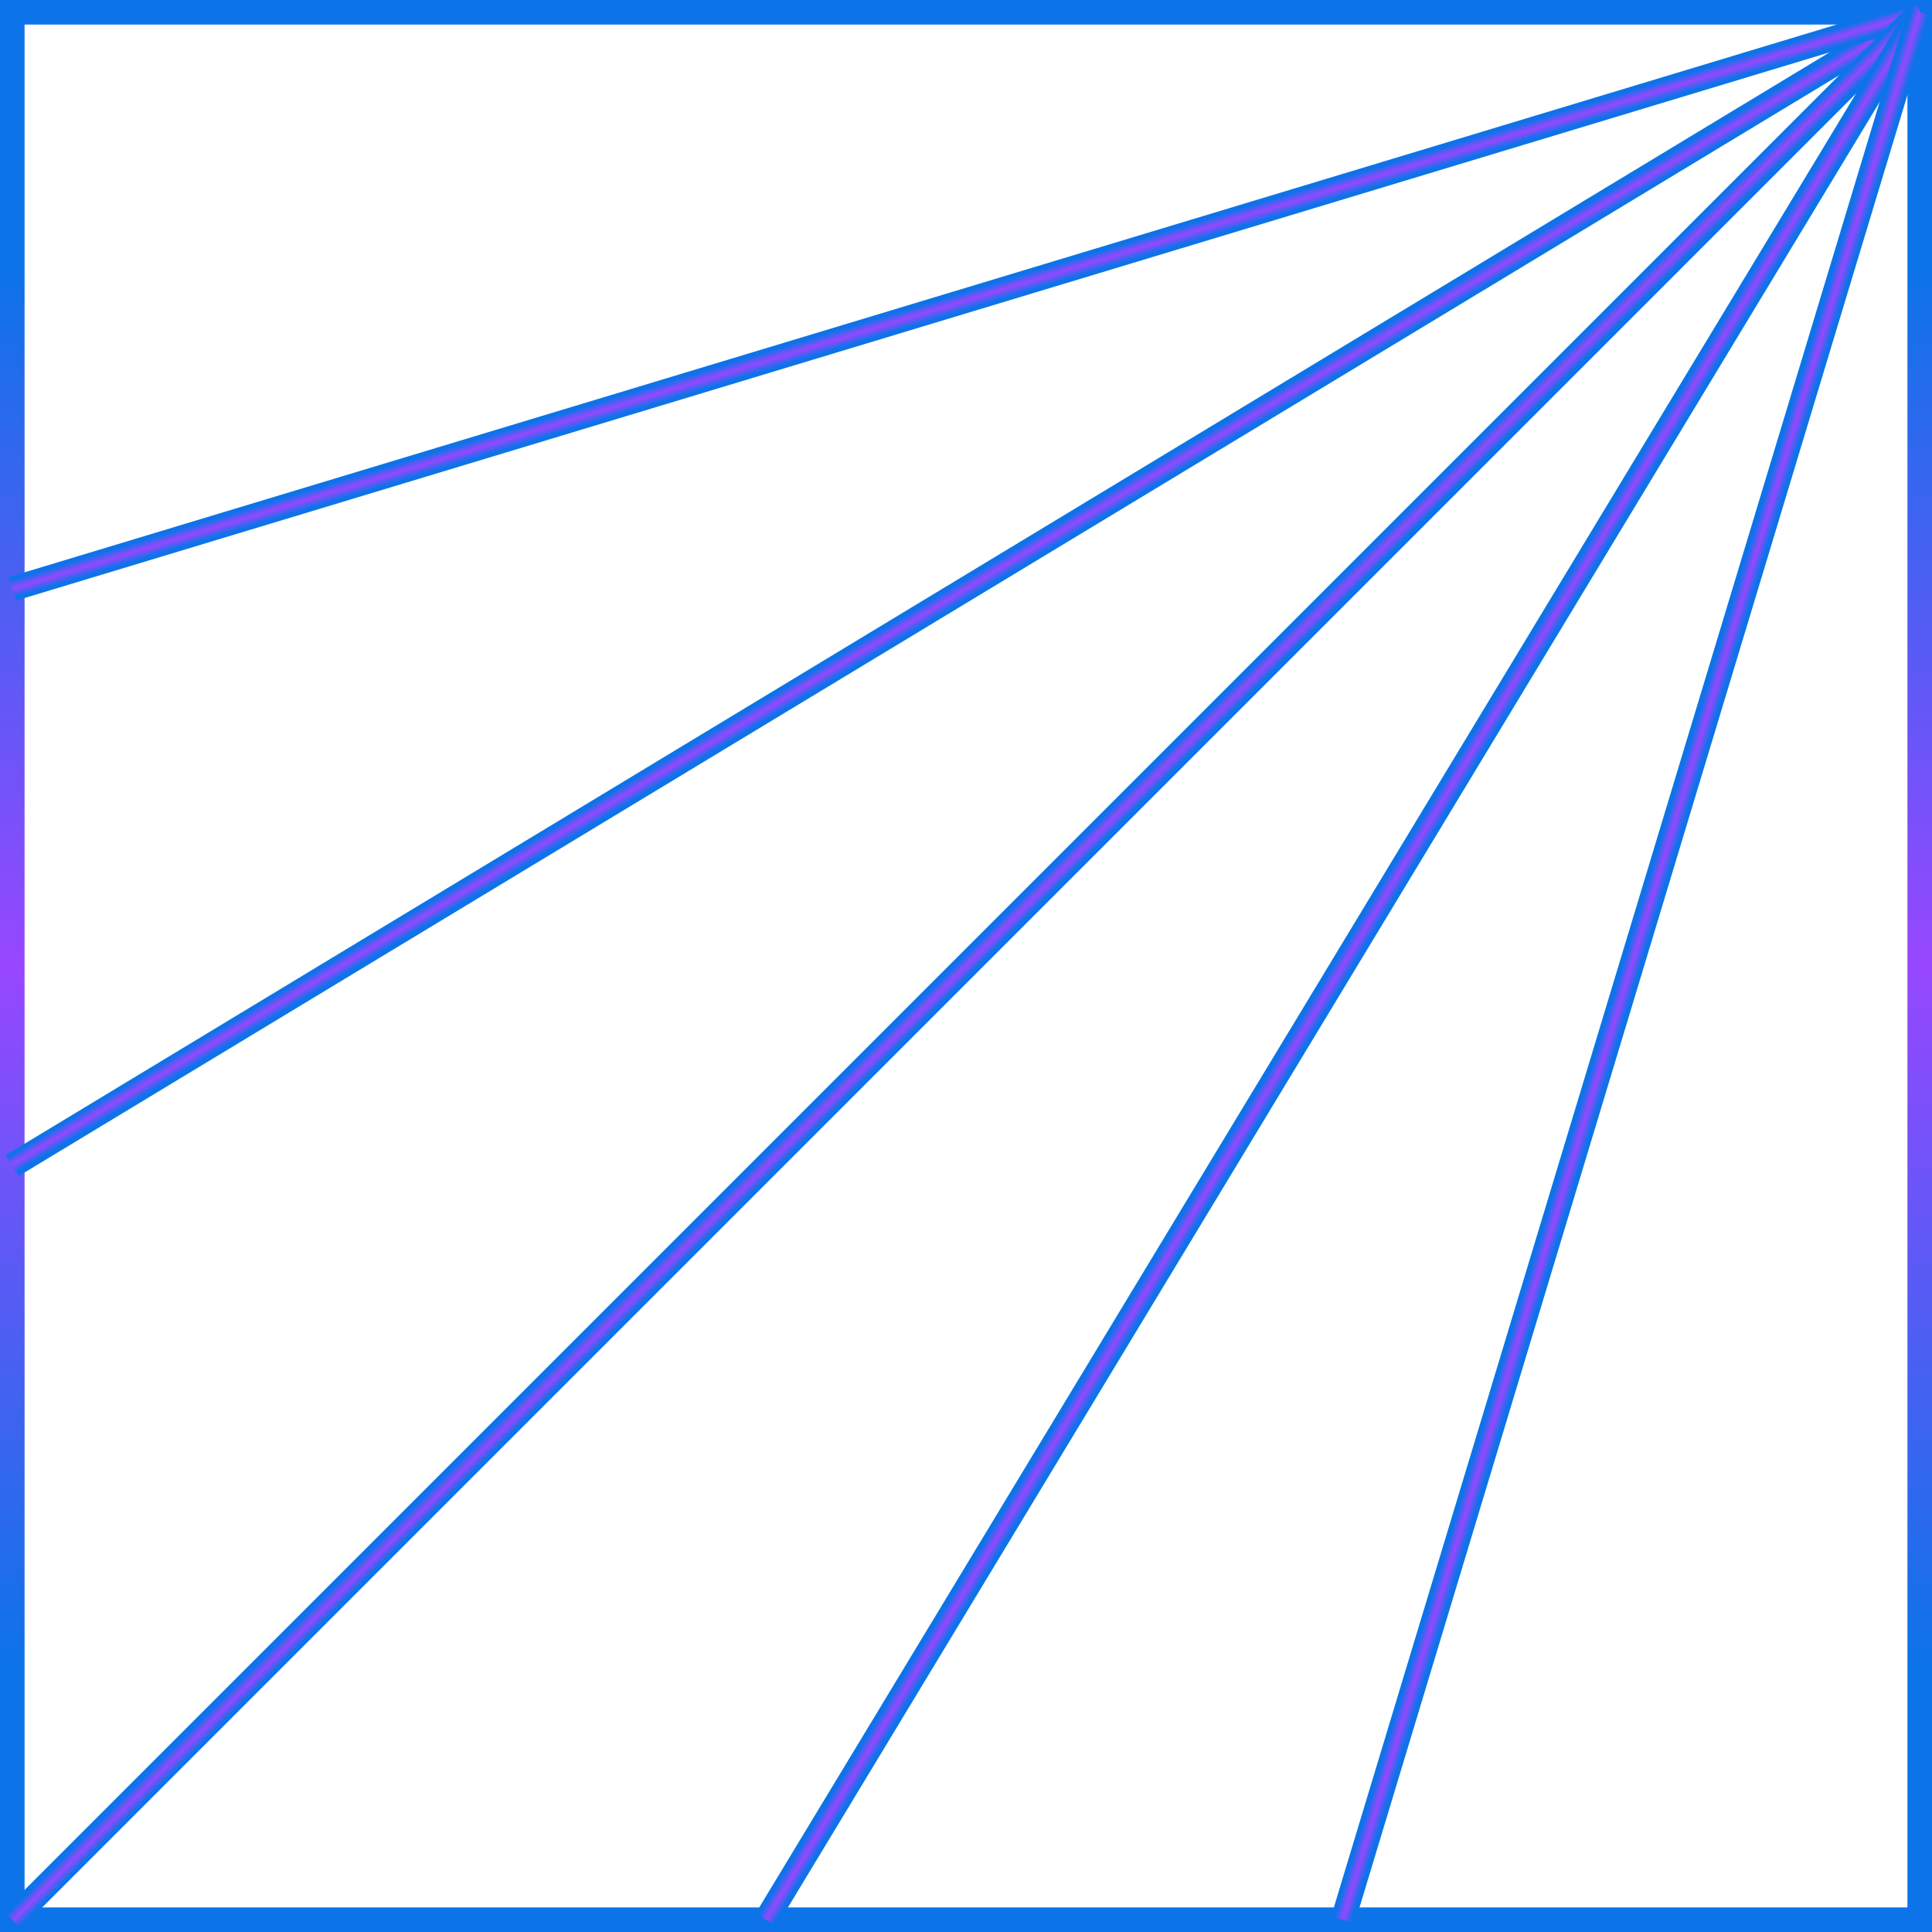 <svg width="82" height="82" viewBox="0 0 82 82" fill="none" xmlns="http://www.w3.org/2000/svg">
<g clip-path="url(#clip0_425_4290)">
<path d="M82 -2.04013e-06L82 82L0 82L-3.58433e-06 1.5442e-06L82 -2.04013e-06ZM80.957 80.957L80.957 1.043L1.043 1.043L1.043 80.957L80.957 80.957Z" fill="url(#paint0_linear_425_4290)"/>
<path d="M0.154 81.11L0.892 81.848L81.846 0.893L81.108 0.155L0.154 81.11Z" fill="url(#paint1_linear_425_4290)"/>
<path d="M0.251 49.023L0.791 49.916L81.744 0.966L81.204 0.073L0.251 49.023Z" fill="url(#paint2_linear_425_4290)"/>
<path d="M0.378 24.492L0.68 25.491L81.639 1.017L81.337 0.019L0.378 24.492Z" fill="url(#paint3_linear_425_4290)"/>
<path d="M0.154 81.11L0.892 81.848L81.846 0.893L81.108 0.155L0.154 81.11Z" fill="url(#paint4_linear_425_4290)"/>
<path d="M32.069 81.214L32.961 81.754L81.912 0.8L81.019 0.26L32.069 81.214Z" fill="url(#paint5_linear_425_4290)"/>
<path d="M56.5 81.33L57.498 81.632L81.972 0.674L80.973 0.372L56.5 81.33Z" fill="url(#paint6_linear_425_4290)"/>
</g>
<defs>
<linearGradient id="paint0_linear_425_4290" x1="41" y1="82" x2="41" y2="0.002" gradientUnits="userSpaceOnUse">
<stop offset="0.14" stop-color="#0D73E9"/>
<stop offset="0.5" stop-color="#9747FF"/>
<stop offset="0.86" stop-color="#0D73E9"/>
</linearGradient>
<linearGradient id="paint1_linear_425_4290" x1="41.369" y1="41.37" x2="40.631" y2="40.633" gradientUnits="userSpaceOnUse">
<stop offset="0.14" stop-color="#0D73E9"/>
<stop offset="0.5" stop-color="#9747FF"/>
<stop offset="0.86" stop-color="#0D73E9"/>
</linearGradient>
<linearGradient id="paint2_linear_425_4290" x1="41.267" y1="25.441" x2="40.728" y2="24.548" gradientUnits="userSpaceOnUse">
<stop offset="0.14" stop-color="#0D73E9"/>
<stop offset="0.5" stop-color="#9747FF"/>
<stop offset="0.86" stop-color="#0D73E9"/>
</linearGradient>
<linearGradient id="paint3_linear_425_4290" x1="41.16" y1="13.254" x2="40.858" y2="12.255" gradientUnits="userSpaceOnUse">
<stop offset="0.14" stop-color="#0D73E9"/>
<stop offset="0.5" stop-color="#9747FF"/>
<stop offset="0.86" stop-color="#0D73E9"/>
</linearGradient>
<linearGradient id="paint4_linear_425_4290" x1="41.369" y1="41.37" x2="40.631" y2="40.633" gradientUnits="userSpaceOnUse">
<stop offset="0.14" stop-color="#0D73E9"/>
<stop offset="0.5" stop-color="#9747FF"/>
<stop offset="0.86" stop-color="#0D73E9"/>
</linearGradient>
<linearGradient id="paint5_linear_425_4290" x1="57.437" y1="41.277" x2="56.544" y2="40.737" gradientUnits="userSpaceOnUse">
<stop offset="0.14" stop-color="#0D73E9"/>
<stop offset="0.5" stop-color="#9747FF"/>
<stop offset="0.86" stop-color="#0D73E9"/>
</linearGradient>
<linearGradient id="paint6_linear_425_4290" x1="69.735" y1="41.153" x2="68.737" y2="40.851" gradientUnits="userSpaceOnUse">
<stop offset="0.14" stop-color="#0D73E9"/>
<stop offset="0.5" stop-color="#9747FF"/>
<stop offset="0.86" stop-color="#0D73E9"/>
</linearGradient>
<clipPath id="clip0_425_4290">
<rect width="82" height="82" fill="white" transform="translate(0 82) rotate(-90)"/>
</clipPath>
</defs>
</svg>
